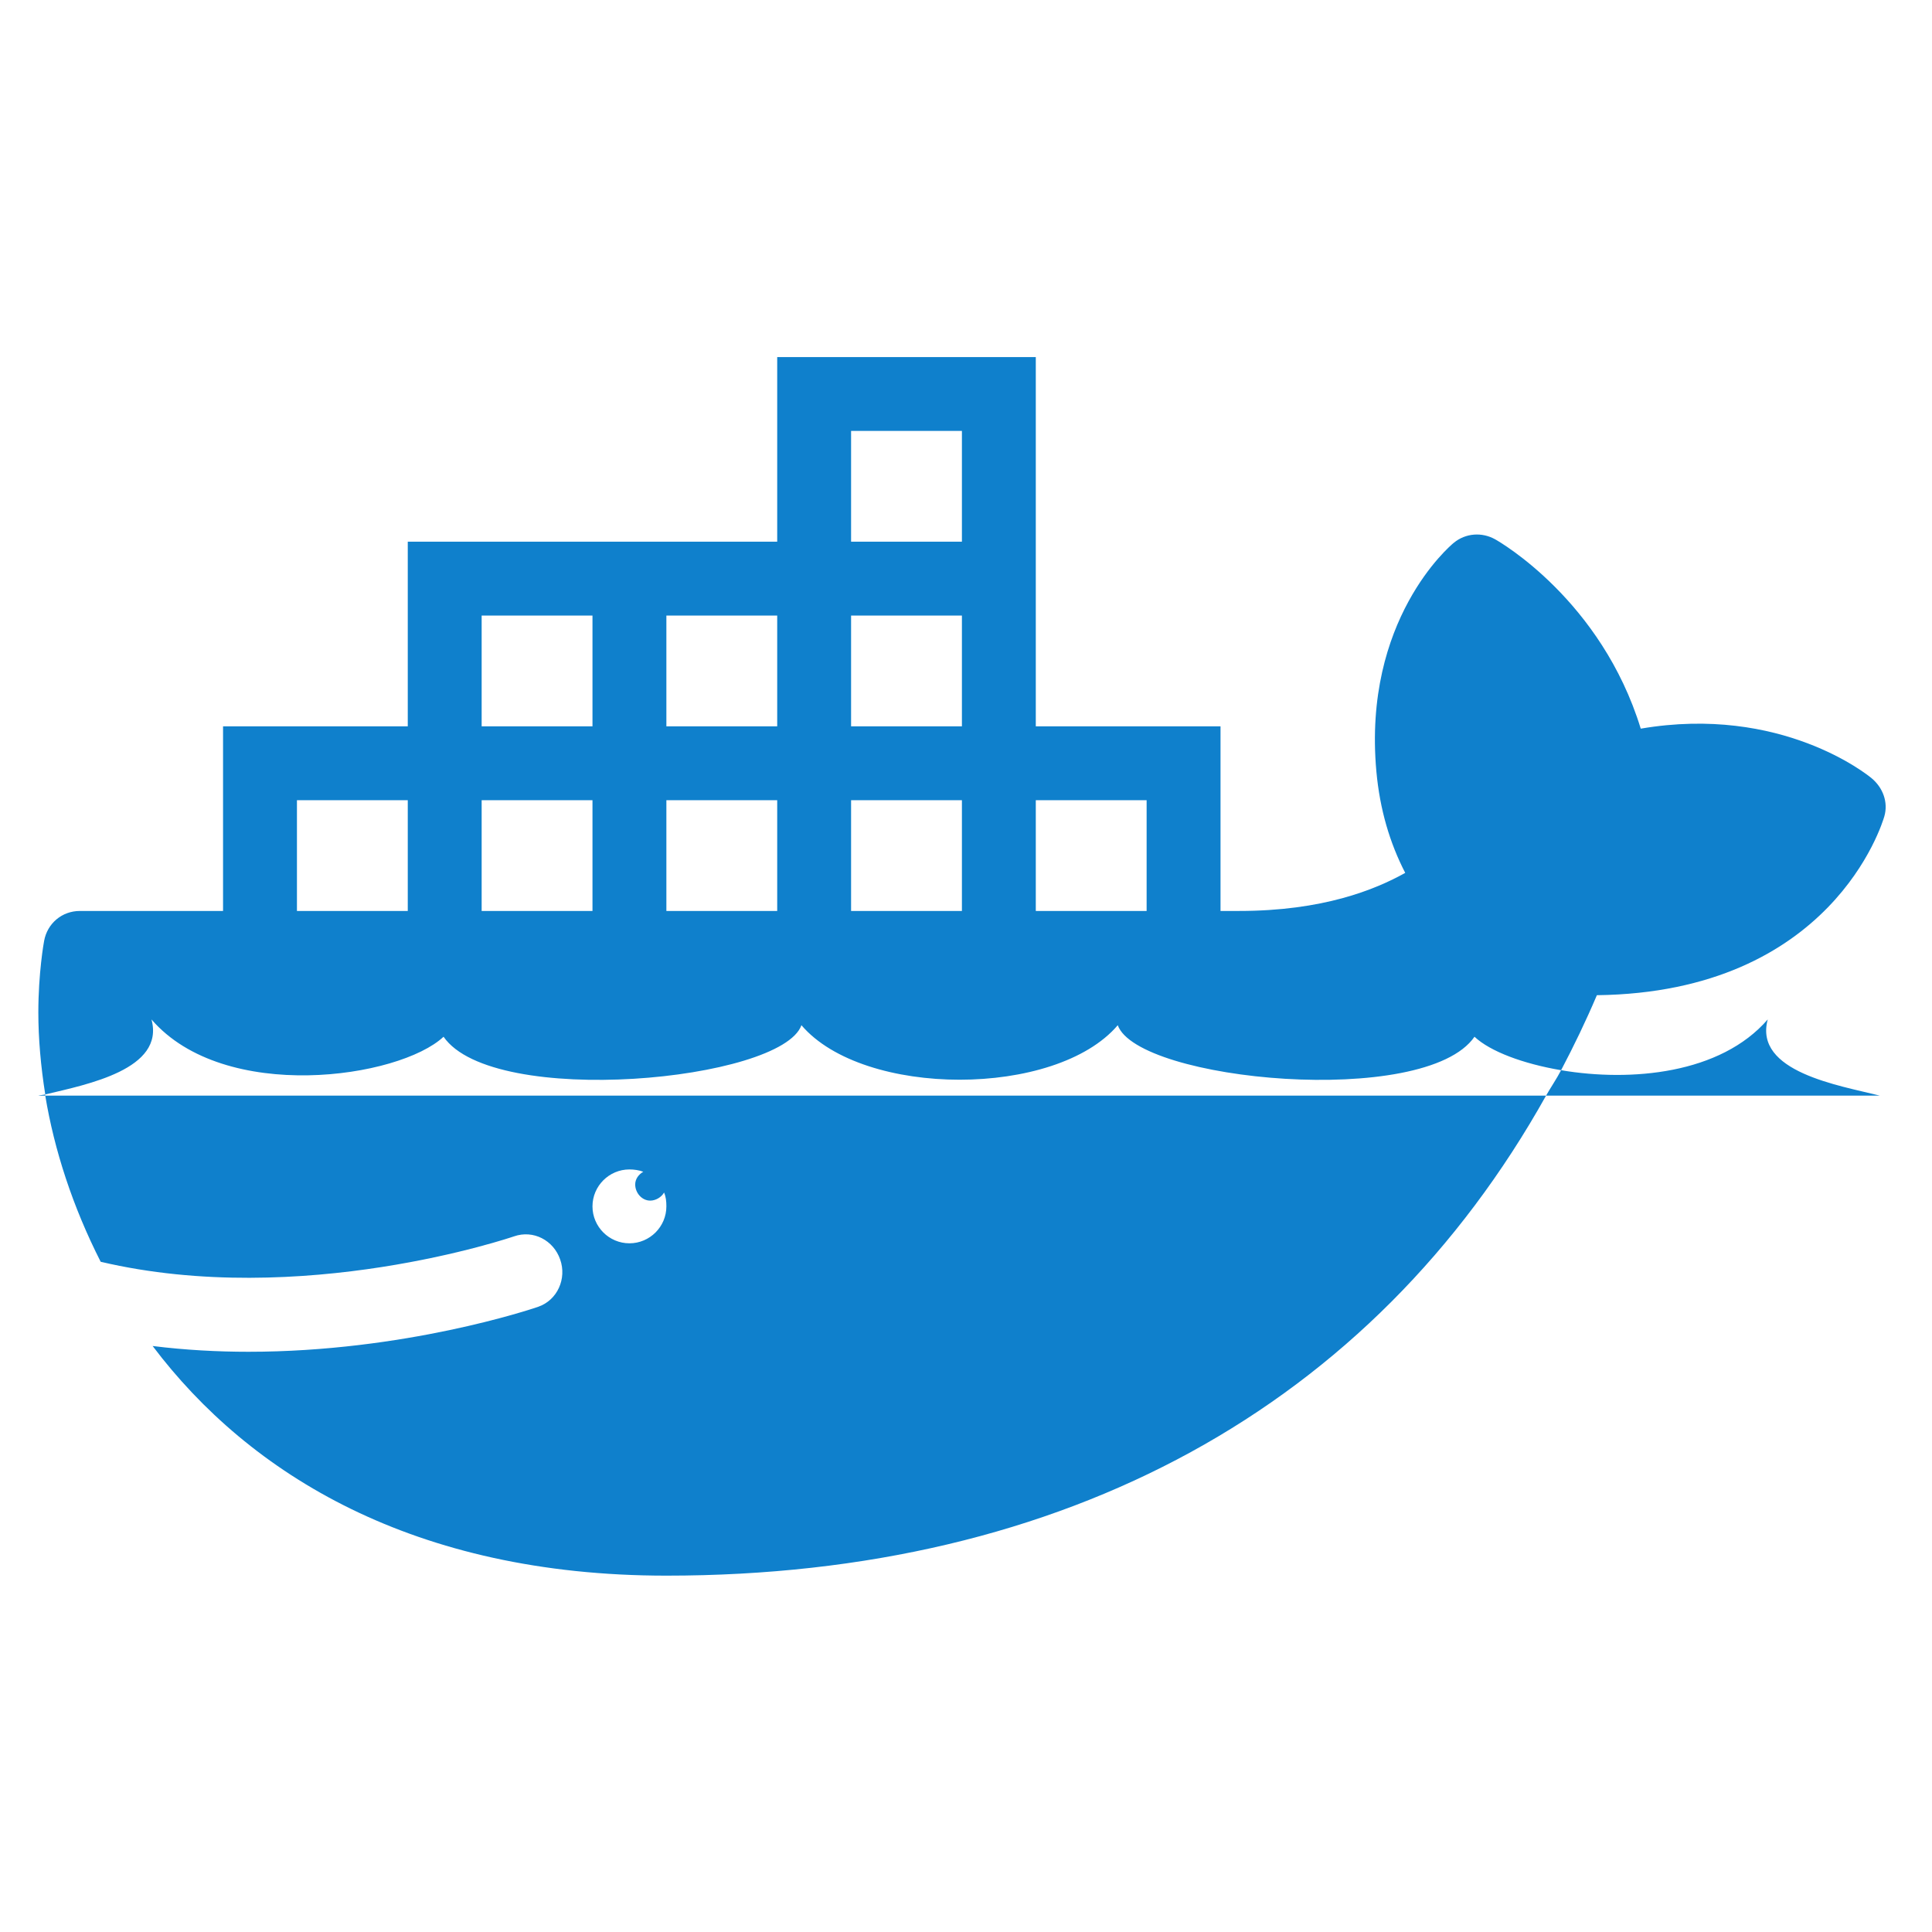 <svg xmlns="http://www.w3.org/2000/svg" xmlns:xlink="http://www.w3.org/1999/xlink" width="500" zoomAndPan="magnify" viewBox="0 0 375 375" height="500" preserveAspectRatio="xMidYMid meet" version="1.0"><defs><clipPath id="id1"><path d="M 7.441 69.07 L 366.691 69.07 L 366.691 306 L 7.441 306 Z M 7.441 69.07 " clip-rule="nonzero"/></clipPath></defs><g clip-path="url(#id1)"><path fill="rgb(5.879%, 50.2%, 79.999%)" d="M 150.855 69.309 L 150.855 105.145 L 79.148 105.145 L 79.148 140.98 L 43.293 140.98 L 43.293 176.816 L 15.508 176.816 C 12.035 176.816 9.176 179.227 8.562 182.641 C 8.504 182.895 7.441 188.887 7.441 196.527 C 7.441 201.539 7.918 207 8.785 212.43 C 16.992 210.473 32.035 207.531 29.402 197.871 C 43.547 214.25 77.496 209.297 86.094 201.23 C 95.703 215.148 151.668 209.828 155.559 198.992 C 167.605 213.102 204.941 213.102 216.957 198.992 C 220.852 209.828 276.594 215.148 286.199 201.23 C 289.254 204.09 295.613 206.469 303.008 207.727 C 305.5 202.996 307.797 198.238 309.953 193.168 C 355.496 192.609 365.328 159.879 365.75 158.453 C 366.535 155.707 365.469 152.879 363.285 151.059 C 362.527 150.418 345.723 136.781 318.469 141.43 C 310.82 116.539 291.129 105.199 290.234 104.695 C 287.656 103.238 284.465 103.465 282.168 105.367 C 281.438 105.957 264.492 120.32 267.152 149.715 C 267.824 157.109 269.758 163.633 272.754 169.426 C 266.871 172.703 256.762 176.816 240.488 176.816 L 236.902 176.816 L 236.902 140.98 L 201.047 140.98 L 201.047 69.309 Z M 303.008 207.727 C 302.137 209.406 301.016 211.031 300.094 212.656 L 364.852 212.656 C 357.066 210.695 340.344 208.062 343.117 197.871 C 333.957 208.457 316.562 210.023 303.008 207.727 Z M 300.094 212.656 L 8.785 212.656 C 10.523 223.184 14.105 234.215 19.543 244.91 C 58.477 254.062 99.344 240.121 99.762 239.98 C 103.516 238.664 107.438 240.738 108.727 244.461 C 110.043 248.184 108.195 252.355 104.469 253.645 C 103.098 254.121 78.477 262.379 48.223 262.379 C 42.23 262.379 35.926 262.043 29.625 261.258 C 48.449 286.207 80.352 305.832 129.344 305.832 C 206.82 305.832 266.398 272.934 300.094 212.656 Z M 8.785 212.656 C 8.758 212.543 8.812 212.543 8.785 212.43 C 8.309 212.543 7.859 212.543 7.441 212.656 Z M 165.195 83.641 L 186.707 83.641 L 186.707 105.145 L 165.195 105.145 Z M 93.488 119.48 L 115 119.48 L 115 140.98 L 93.488 140.98 Z M 129.344 119.48 L 150.855 119.48 L 150.855 140.98 L 129.344 140.98 Z M 165.195 119.48 L 186.707 119.48 L 186.707 140.98 L 165.195 140.98 Z M 57.637 155.316 L 79.148 155.316 L 79.148 176.816 L 57.637 176.816 Z M 93.488 155.316 L 115 155.316 L 115 176.816 L 93.488 176.816 Z M 129.344 155.316 L 150.855 155.316 L 150.855 176.816 L 129.344 176.816 Z M 165.195 155.316 L 186.707 155.316 L 186.707 176.816 L 165.195 176.816 Z M 201.047 155.316 L 222.559 155.316 L 222.559 176.816 L 201.047 176.816 Z M 122.172 226.988 C 123.094 226.988 124.047 227.129 124.859 227.438 C 123.992 227.941 123.293 228.809 123.293 229.902 C 123.293 231.527 124.582 233.039 126.203 233.039 C 127.297 233.039 128.391 232.367 128.895 231.469 C 129.258 232.309 129.344 233.176 129.344 234.156 C 129.344 238.105 126.121 241.324 122.172 241.324 C 118.223 241.324 115 238.105 115 234.156 C 115 230.211 118.223 226.988 122.172 226.988 Z M 122.172 226.988 " fill-opacity="1" fill-rule="nonzero"/></g></svg>